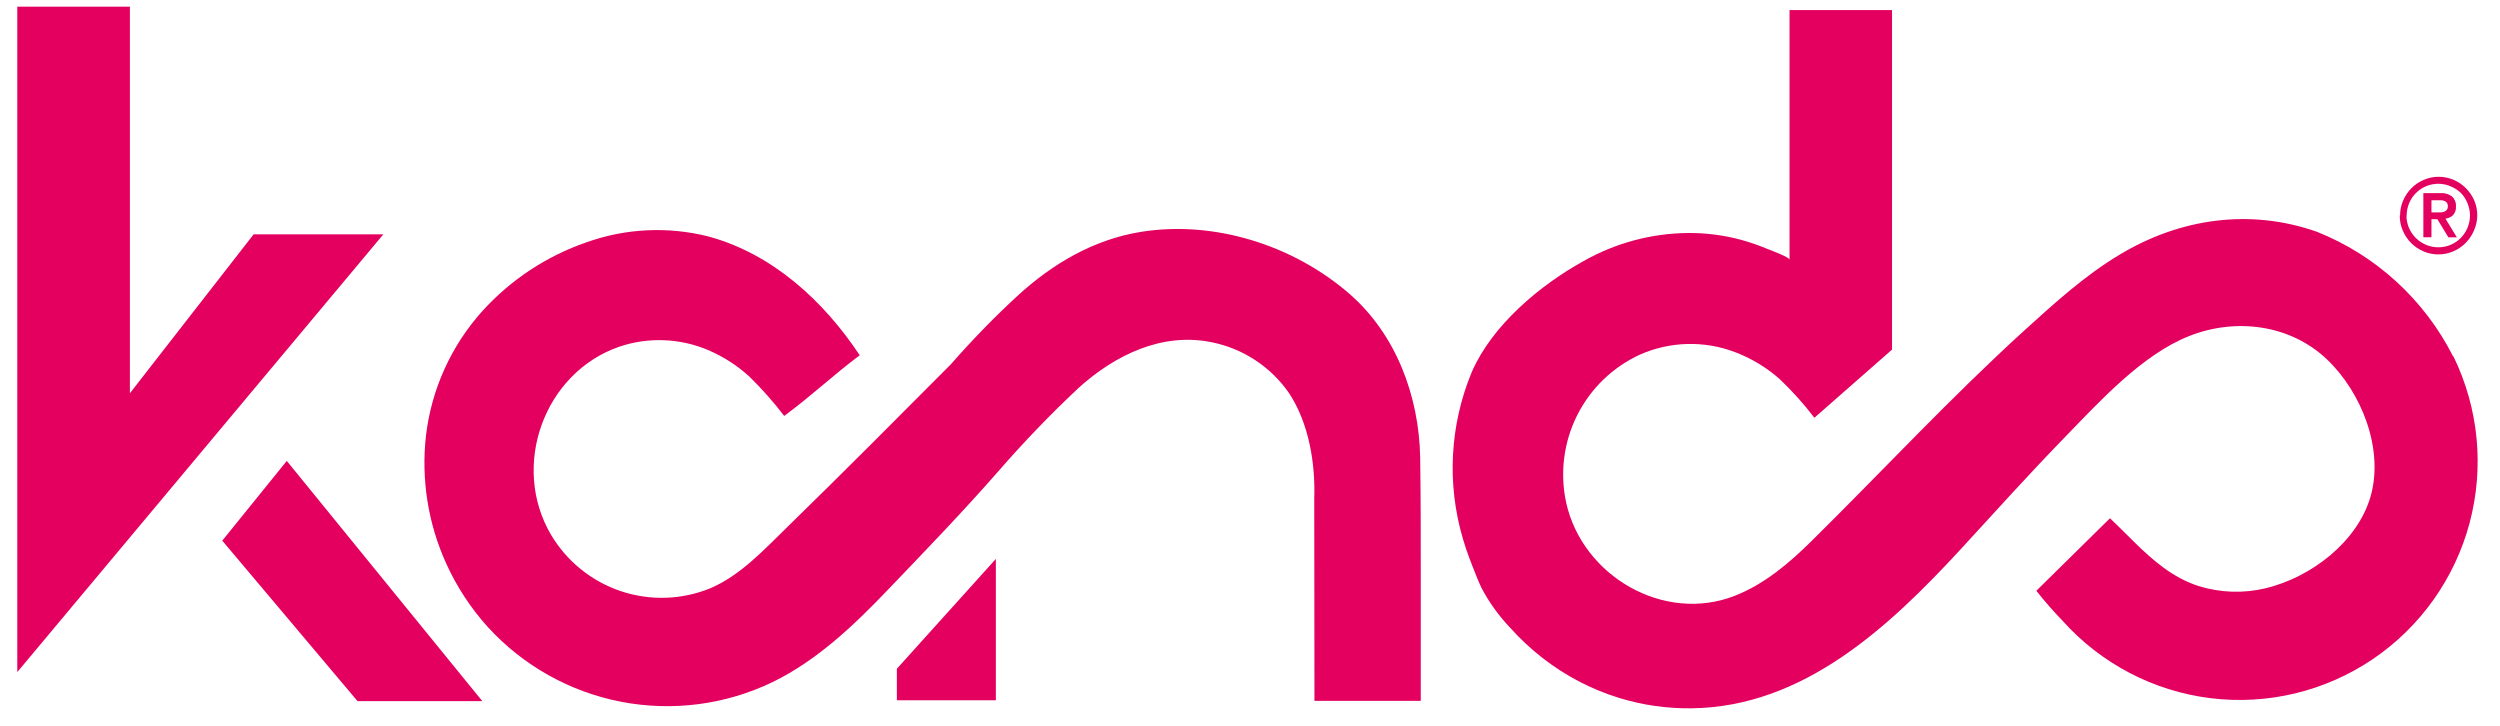 <svg width="117" height="34" viewBox="0 0 117 34" fill="none" xmlns="http://www.w3.org/2000/svg">
<g clip-path="url(#clip0_2_53)">
<path d="M61.516 32.801H66.492C66.492 30.857 66.492 28.913 66.492 26.97C66.492 25.119 66.492 23.252 66.464 21.395C66.408 18.531 65.335 15.64 63.138 13.737C60.528 11.478 56.839 10.303 53.411 10.849C51.187 11.204 49.258 12.342 47.615 13.848C46.524 14.855 45.488 15.92 44.51 17.038C41.971 19.59 39.495 22.079 36.858 24.653C35.775 25.708 34.655 26.93 33.242 27.531C31.906 28.077 30.419 28.124 29.051 27.665C27.683 27.205 26.525 26.269 25.787 25.026C23.892 21.808 25.455 17.442 28.99 16.223C30.345 15.768 31.818 15.824 33.135 16.381C33.841 16.681 34.492 17.098 35.061 17.615C35.652 18.191 36.2 18.809 36.701 19.466C38.036 18.479 39.03 17.522 40.236 16.628C38.556 14.091 36.165 11.892 33.181 11.074C31.284 10.588 29.286 10.681 27.442 11.342C25.579 11.986 23.907 13.089 22.581 14.551C21.116 16.175 20.191 18.217 19.935 20.392C19.705 22.432 20.032 24.496 20.879 26.365C21.371 27.454 22.029 28.459 22.83 29.346C24.481 31.152 26.668 32.379 29.068 32.843C31.468 33.306 33.953 32.984 36.156 31.922C38.248 30.901 39.959 29.268 41.553 27.602C43.291 25.788 45.033 23.983 46.691 22.092C47.882 20.719 49.142 19.408 50.467 18.164C52.168 16.621 54.393 15.529 56.735 16.023C58.196 16.323 59.486 17.178 60.334 18.408C61.258 19.815 61.565 21.691 61.507 23.344" fill="#E4005F"/>
<path d="M41.973 32.773H46.606V26.157L41.973 31.298V32.773Z" fill="#E4005F"/>
<path d="M17.941 10.966H11.87L6.079 18.404V0.312H0.809V31.453" fill="#E4005F"/>
<path d="M16.732 32.813H22.572L13.421 21.57L10.402 25.303" fill="#E4005F"/>
<path d="M114.802 16.673C113.454 14.014 111.184 11.94 108.418 10.842C105.273 9.743 102.005 10.225 99.187 11.925C97.568 12.897 96.159 14.177 94.762 15.445C91.301 18.592 88.107 22.036 84.781 25.319C83.728 26.361 82.568 27.343 81.19 27.882C77.873 29.184 74.048 26.957 73.294 23.51C72.998 22.134 73.18 20.698 73.809 19.44C74.439 18.182 75.479 17.177 76.756 16.593C78.165 15.973 79.76 15.932 81.199 16.479C81.966 16.77 82.674 17.197 83.288 17.741C83.878 18.3 84.421 18.905 84.913 19.552L88.547 16.362V0.472H83.75V12.153C83.75 12.033 82.784 11.678 82.654 11.626C82.259 11.462 81.853 11.324 81.439 11.212C80.654 11.005 79.845 10.901 79.033 10.904C77.307 10.914 75.612 11.367 74.11 12.218C72.061 13.353 69.836 15.214 68.879 17.411C67.851 19.887 67.704 22.642 68.464 25.214C68.63 25.797 68.852 26.352 69.079 26.92C69.156 27.114 69.233 27.308 69.325 27.497C69.685 28.183 70.139 28.815 70.673 29.376C71.132 29.889 71.635 30.359 72.178 30.783C73.254 31.625 74.475 32.263 75.781 32.665C76.877 33.001 78.019 33.164 79.165 33.149C84.396 33.087 88.396 29.348 91.738 25.729C93.378 23.942 94.987 22.156 96.695 20.4C98.31 18.737 100.27 16.59 102.455 15.726C104.639 14.862 107.181 15.189 108.891 16.809C110.541 18.373 111.578 21.051 110.938 23.251C110.322 25.359 108.168 27.015 106.039 27.528C105 27.78 103.912 27.744 102.891 27.426C101.691 27.04 100.753 26.226 99.87 25.355C99.498 24.985 99.125 24.615 98.747 24.254L95.301 27.648C95.686 28.138 96.097 28.608 96.531 29.055C98.328 31.06 100.788 32.346 103.456 32.675C106.124 33.004 108.821 32.354 111.049 30.846C113.277 29.337 114.886 27.071 115.579 24.467C116.271 21.862 116.001 19.094 114.818 16.673" fill="#E4005F"/>
<path d="M113.792 9.939H114.069H114.244C114.299 9.933 114.352 9.921 114.404 9.902C114.449 9.883 114.489 9.852 114.518 9.812C114.549 9.765 114.564 9.708 114.561 9.652C114.563 9.595 114.548 9.539 114.518 9.491C114.488 9.453 114.449 9.424 114.404 9.405C114.353 9.385 114.299 9.374 114.244 9.371H114.069H113.792V9.939ZM113.413 9.038H114.21C114.407 9.022 114.603 9.079 114.761 9.198C114.822 9.258 114.87 9.33 114.901 9.41C114.932 9.49 114.945 9.575 114.939 9.661C114.945 9.735 114.935 9.81 114.912 9.88C114.888 9.951 114.85 10.016 114.801 10.071C114.703 10.162 114.579 10.218 114.447 10.232L114.982 11.108H114.586L114.069 10.26H113.792V11.105H113.413V9.038ZM112.622 10.084C112.622 10.283 112.661 10.48 112.739 10.664C112.894 11.027 113.185 11.314 113.55 11.463C113.915 11.612 114.323 11.611 114.687 11.46C115.044 11.308 115.328 11.023 115.478 10.664C115.555 10.481 115.595 10.284 115.595 10.085C115.595 9.887 115.555 9.69 115.478 9.507C115.406 9.33 115.302 9.169 115.17 9.032C115.033 8.9 114.872 8.796 114.696 8.723C114.425 8.605 114.125 8.572 113.835 8.627C113.545 8.682 113.278 8.823 113.069 9.032C112.93 9.17 112.821 9.333 112.746 9.514C112.671 9.695 112.632 9.888 112.632 10.084H112.622ZM112.324 10.084C112.323 9.842 112.372 9.602 112.469 9.38C112.654 8.948 112.997 8.603 113.429 8.418C113.65 8.322 113.889 8.273 114.13 8.273C114.371 8.273 114.61 8.322 114.832 8.418C115.045 8.51 115.239 8.642 115.404 8.806C115.568 8.972 115.701 9.167 115.795 9.38C115.889 9.603 115.937 9.842 115.936 10.084C115.934 10.33 115.88 10.572 115.779 10.796C115.685 11.011 115.553 11.207 115.389 11.373C115.224 11.538 115.03 11.67 114.816 11.762C114.595 11.858 114.356 11.907 114.115 11.907C113.874 11.907 113.635 11.858 113.413 11.762C112.981 11.577 112.637 11.23 112.453 10.796C112.356 10.575 112.307 10.335 112.309 10.093" fill="#E4005F"/>
</g>
<defs>
<clipPath id="clip0_2_53">
<rect width="116" height="33.462" fill="white" transform="translate(0.395)"/>
</clipPath>
</defs>
</svg>
